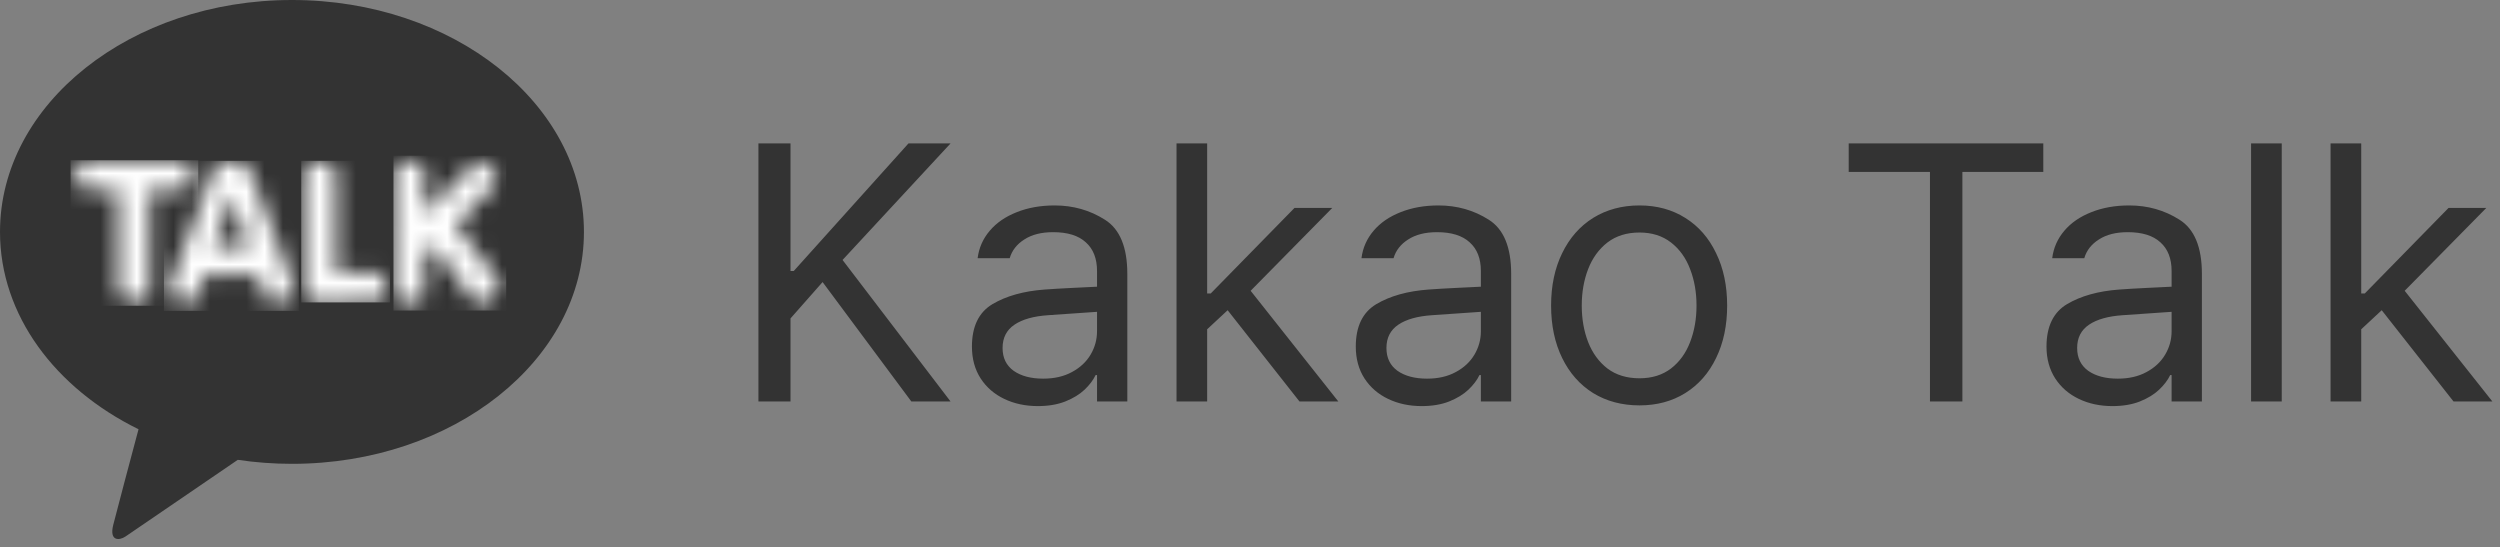 <svg width="137" height="30" viewBox="0 0 137 30" fill="none" xmlns="http://www.w3.org/2000/svg">
<rect x="0" y="0" width="137" height="30" fill="#808080" stroke="none"/>
<path d="M41.562 7.859H43.32V14.852H43.496L49.785 7.859H52.09L46.172 14.246L52.09 22H49.941L45.078 15.457L43.32 17.449V22H41.562V7.859ZM53.262 18.992C53.262 17.892 53.636 17.117 54.385 16.668C55.14 16.219 56.094 15.952 57.246 15.867C57.689 15.835 58.184 15.805 58.73 15.779C59.284 15.747 59.746 15.724 60.117 15.711V14.852C60.117 14.168 59.912 13.644 59.502 13.279C59.098 12.908 58.503 12.723 57.715 12.723C57.07 12.723 56.543 12.856 56.133 13.123C55.723 13.383 55.456 13.725 55.332 14.148H53.574C53.646 13.582 53.867 13.081 54.238 12.645C54.609 12.208 55.101 11.87 55.713 11.629C56.331 11.382 57.025 11.258 57.793 11.258C58.809 11.258 59.727 11.518 60.547 12.039C61.367 12.553 61.777 13.543 61.777 15.008V22H60.117V20.555H60.039C59.909 20.828 59.707 21.095 59.434 21.355C59.167 21.609 58.815 21.824 58.379 22C57.949 22.169 57.448 22.254 56.875 22.254C56.198 22.254 55.586 22.124 55.039 21.863C54.492 21.603 54.059 21.229 53.74 20.74C53.421 20.245 53.262 19.663 53.262 18.992ZM54.941 19.07C54.941 19.611 55.143 20.027 55.547 20.32C55.957 20.607 56.497 20.75 57.168 20.75C57.773 20.75 58.297 20.63 58.74 20.389C59.19 20.148 59.531 19.829 59.766 19.432C60 19.035 60.117 18.608 60.117 18.152V17.088L57.441 17.273C56.647 17.326 56.032 17.498 55.596 17.791C55.16 18.084 54.941 18.51 54.941 19.07ZM64.473 7.859H66.152V16.082H66.348L70.938 11.395H73.008L68.535 15.935L73.34 22H71.211L67.275 17L66.152 18.045V22H64.473V7.859ZM74.297 18.992C74.297 17.892 74.671 17.117 75.42 16.668C76.175 16.219 77.129 15.952 78.281 15.867C78.724 15.835 79.219 15.805 79.766 15.779C80.319 15.747 80.781 15.724 81.152 15.711V14.852C81.152 14.168 80.947 13.644 80.537 13.279C80.133 12.908 79.538 12.723 78.75 12.723C78.106 12.723 77.578 12.856 77.168 13.123C76.758 13.383 76.491 13.725 76.367 14.148H74.609C74.681 13.582 74.902 13.081 75.273 12.645C75.644 12.208 76.136 11.87 76.748 11.629C77.367 11.382 78.06 11.258 78.828 11.258C79.844 11.258 80.762 11.518 81.582 12.039C82.402 12.553 82.812 13.543 82.812 15.008V22H81.152V20.555H81.074C80.944 20.828 80.742 21.095 80.469 21.355C80.202 21.609 79.85 21.824 79.414 22C78.984 22.169 78.483 22.254 77.91 22.254C77.233 22.254 76.621 22.124 76.074 21.863C75.527 21.603 75.094 21.229 74.775 20.74C74.456 20.245 74.297 19.663 74.297 18.992ZM75.977 19.07C75.977 19.611 76.178 20.027 76.582 20.32C76.992 20.607 77.533 20.75 78.203 20.75C78.809 20.75 79.333 20.63 79.775 20.389C80.225 20.148 80.566 19.829 80.801 19.432C81.035 19.035 81.152 18.608 81.152 18.152V17.088L78.477 17.273C77.682 17.326 77.067 17.498 76.631 17.791C76.195 18.084 75.977 18.51 75.977 19.07ZM89.844 22.215C88.887 22.215 88.04 21.99 87.305 21.541C86.576 21.085 86.009 20.444 85.606 19.617C85.202 18.79 85 17.833 85 16.746C85 15.659 85.202 14.702 85.606 13.875C86.009 13.042 86.576 12.397 87.305 11.941C88.04 11.486 88.887 11.258 89.844 11.258C90.794 11.258 91.631 11.486 92.353 11.941C93.083 12.397 93.646 13.042 94.043 13.875C94.447 14.702 94.648 15.659 94.648 16.746C94.648 17.833 94.447 18.79 94.043 19.617C93.646 20.444 93.083 21.085 92.353 21.541C91.631 21.99 90.794 22.215 89.844 22.215ZM89.844 20.73C90.527 20.73 91.103 20.551 91.572 20.193C92.041 19.829 92.389 19.347 92.617 18.748C92.852 18.143 92.969 17.475 92.969 16.746C92.969 16.017 92.852 15.35 92.617 14.744C92.389 14.139 92.041 13.654 91.572 13.289C91.103 12.925 90.527 12.742 89.844 12.742C89.147 12.742 88.561 12.925 88.086 13.289C87.617 13.654 87.266 14.139 87.031 14.744C86.797 15.35 86.68 16.017 86.68 16.746C86.68 17.475 86.797 18.143 87.031 18.748C87.266 19.347 87.617 19.829 88.086 20.193C88.561 20.551 89.147 20.73 89.844 20.73ZM101.309 7.859H111.973V9.422H107.539V22H105.762V9.422H101.309V7.859ZM112.148 18.992C112.148 17.892 112.523 17.117 113.271 16.668C114.027 16.219 114.98 15.952 116.133 15.867C116.576 15.835 117.07 15.805 117.617 15.779C118.171 15.747 118.633 15.724 119.004 15.711V14.852C119.004 14.168 118.799 13.644 118.389 13.279C117.985 12.908 117.389 12.723 116.602 12.723C115.957 12.723 115.43 12.856 115.02 13.123C114.609 13.383 114.342 13.725 114.219 14.148H112.461C112.533 13.582 112.754 13.081 113.125 12.645C113.496 12.208 113.988 11.87 114.6 11.629C115.218 11.382 115.911 11.258 116.68 11.258C117.695 11.258 118.613 11.518 119.434 12.039C120.254 12.553 120.664 13.543 120.664 15.008V22H119.004V20.555H118.926C118.796 20.828 118.594 21.095 118.32 21.355C118.053 21.609 117.702 21.824 117.266 22C116.836 22.169 116.335 22.254 115.762 22.254C115.085 22.254 114.473 22.124 113.926 21.863C113.379 21.603 112.946 21.229 112.627 20.74C112.308 20.245 112.148 19.663 112.148 18.992ZM113.828 19.07C113.828 19.611 114.03 20.027 114.434 20.32C114.844 20.607 115.384 20.75 116.055 20.75C116.66 20.75 117.184 20.63 117.627 20.389C118.076 20.148 118.418 19.829 118.652 19.432C118.887 19.035 119.004 18.608 119.004 18.152V17.088L116.328 17.273C115.534 17.326 114.919 17.498 114.482 17.791C114.046 18.084 113.828 18.51 113.828 19.07ZM125.039 22H123.359V7.859H125.039V22ZM127.715 7.859H129.395V16.082H129.59L134.18 11.395H136.25L131.777 15.935L136.582 22H134.453L130.518 17L129.395 18.045V22H127.715V7.859Z" fill="#333333"/>
<path d="M16 0C7.163 0 0 5.69 0 12.709C0 17.278 3.035 21.282 7.591 23.523C7.256 24.777 6.378 28.07 6.203 28.774C5.986 29.648 6.521 29.637 6.873 29.403C7.148 29.218 11.257 26.41 13.03 25.199C13.992 25.342 14.985 25.418 16 25.418C24.837 25.418 32 19.729 32 12.709C32 5.69 24.837 0 16 0Z" fill="#333333"/>
<path d="M4.835 10.368H6.482C6.482 10.368 6.492 14.913 6.483 15.972C6.486 16.745 8.197 16.756 8.194 15.983L8.202 10.427C8.202 10.427 8.753 10.431 9.84 10.432C10.864 10.432 10.865 8.814 9.841 8.813C8.688 8.813 4.833 8.781 4.833 8.781C3.866 8.783 3.869 10.368 4.835 10.368Z" fill="#333333"/>
<mask id="mask0_1031_47618" style="mask-type:luminance" maskUnits="userSpaceOnUse" x="4" y="8" width="7" height="9">
<path d="M4.835 10.368H6.482C6.482 10.368 6.492 14.913 6.483 15.972C6.486 16.745 8.197 16.756 8.194 15.983L8.202 10.427C8.202 10.427 8.753 10.431 9.84 10.432C10.864 10.432 10.865 8.814 9.841 8.813C8.688 8.813 4.833 8.781 4.833 8.781C3.866 8.783 3.869 10.368 4.835 10.368Z" fill="white"/>
</mask>
<g mask="url(#mask0_1031_47618)">
<path d="M10.866 8.781H3.867V16.756H10.866V8.781Z" fill="white"/>
</g>
<path d="M12.716 10.661L13.632 13.546H11.722L12.716 10.661ZM11.689 9.309C11.284 10.206 9.82 14.441 9.334 15.564C8.982 16.376 10.497 17.038 10.849 16.226L11.178 15.068H14.192C14.192 15.068 14.088 15.116 14.489 16.177C14.813 17.035 16.377 16.44 16.053 15.581C15.59 14.354 13.99 9.935 13.698 9.309C13.563 9.02 13.08 8.812 12.613 8.812C12.226 8.812 11.849 8.954 11.689 9.309Z" fill="#333333"/>
<mask id="mask1_1031_47618" style="mask-type:luminance" maskUnits="userSpaceOnUse" x="9" y="8" width="8" height="9">
<path d="M12.716 10.661L13.632 13.546H11.722L12.716 10.661ZM11.689 9.309C11.284 10.206 9.82 14.441 9.334 15.564C8.982 16.376 10.497 17.038 10.849 16.226L11.178 15.068H14.192C14.192 15.068 14.088 15.116 14.489 16.177C14.813 17.035 16.377 16.44 16.053 15.581C15.59 14.354 13.99 9.935 13.698 9.309C13.563 9.02 13.08 8.812 12.613 8.812C12.226 8.812 11.849 8.954 11.689 9.309Z" fill="white"/>
</mask>
<g mask="url(#mask1_1031_47618)">
<path d="M16.38 8.812H8.984V17.038H16.38V8.812Z" fill="white"/>
</g>
<path d="M16.633 9.573C16.636 11.012 16.641 15.65 16.641 15.65C16.641 15.65 16.509 16.572 17.295 16.572C18.082 16.572 19.828 16.564 20.602 16.564C21.376 16.564 21.372 14.909 20.598 14.909C19.823 14.909 18.411 14.901 18.411 14.901C18.411 14.901 18.418 10.611 18.416 9.569C18.414 9.065 17.97 8.812 17.525 8.812C17.078 8.812 16.632 9.066 16.633 9.573Z" fill="#333333"/>
<mask id="mask2_1031_47618" style="mask-type:luminance" maskUnits="userSpaceOnUse" x="16" y="8" width="6" height="9">
<path d="M16.633 9.573C16.636 11.012 16.641 15.65 16.641 15.65C16.641 15.65 16.509 16.572 17.295 16.572C18.082 16.572 19.828 16.564 20.602 16.564C21.376 16.564 21.372 14.909 20.598 14.909C19.823 14.909 18.411 14.901 18.411 14.901C18.411 14.901 18.418 10.611 18.416 9.569C18.414 9.065 17.97 8.812 17.525 8.812C17.078 8.812 16.632 9.066 16.633 9.573Z" fill="white"/>
</mask>
<g mask="url(#mask2_1031_47618)">
<path d="M21.375 8.812H16.508V16.572H21.375V8.812Z" fill="white"/>
</g>
<path d="M21.582 9.348C21.599 9.979 21.562 15.686 21.562 16.109C21.563 16.776 23.254 16.775 23.253 16.108C23.253 15.333 23.253 13.863 23.253 13.863L23.75 13.463L25.921 16.439C26.36 17.021 27.741 15.97 27.303 15.388L24.997 12.337C24.997 12.337 26.562 10.637 27.179 10.021C27.539 9.662 26.424 8.533 26.064 8.893C25.715 9.241 23.264 11.707 23.264 11.707C23.264 11.707 23.286 10.158 23.263 9.302C23.255 8.978 22.858 8.82 22.452 8.82C22.018 8.82 21.573 9 21.582 9.348Z" fill="#333333"/>
<mask id="mask3_1031_47618" style="mask-type:luminance" maskUnits="userSpaceOnUse" x="21" y="8" width="7" height="9">
<path d="M21.582 9.348C21.599 9.979 21.562 15.686 21.562 16.109C21.563 16.776 23.254 16.775 23.253 16.108C23.253 15.333 23.253 13.863 23.253 13.863L23.75 13.463L25.921 16.439C26.36 17.021 27.741 15.97 27.303 15.388L24.997 12.337C24.997 12.337 26.562 10.637 27.179 10.021C27.539 9.662 26.424 8.533 26.064 8.893C25.715 9.241 23.264 11.707 23.264 11.707C23.264 11.707 23.286 10.158 23.263 9.302C23.255 8.978 22.858 8.82 22.452 8.82C22.018 8.82 21.573 9 21.582 9.348Z" fill="white"/>
</mask>
<g mask="url(#mask3_1031_47618)">
<path d="M27.741 8.531H21.562V17.019H27.741V8.531Z" fill="white"/>
</g>
</svg>
